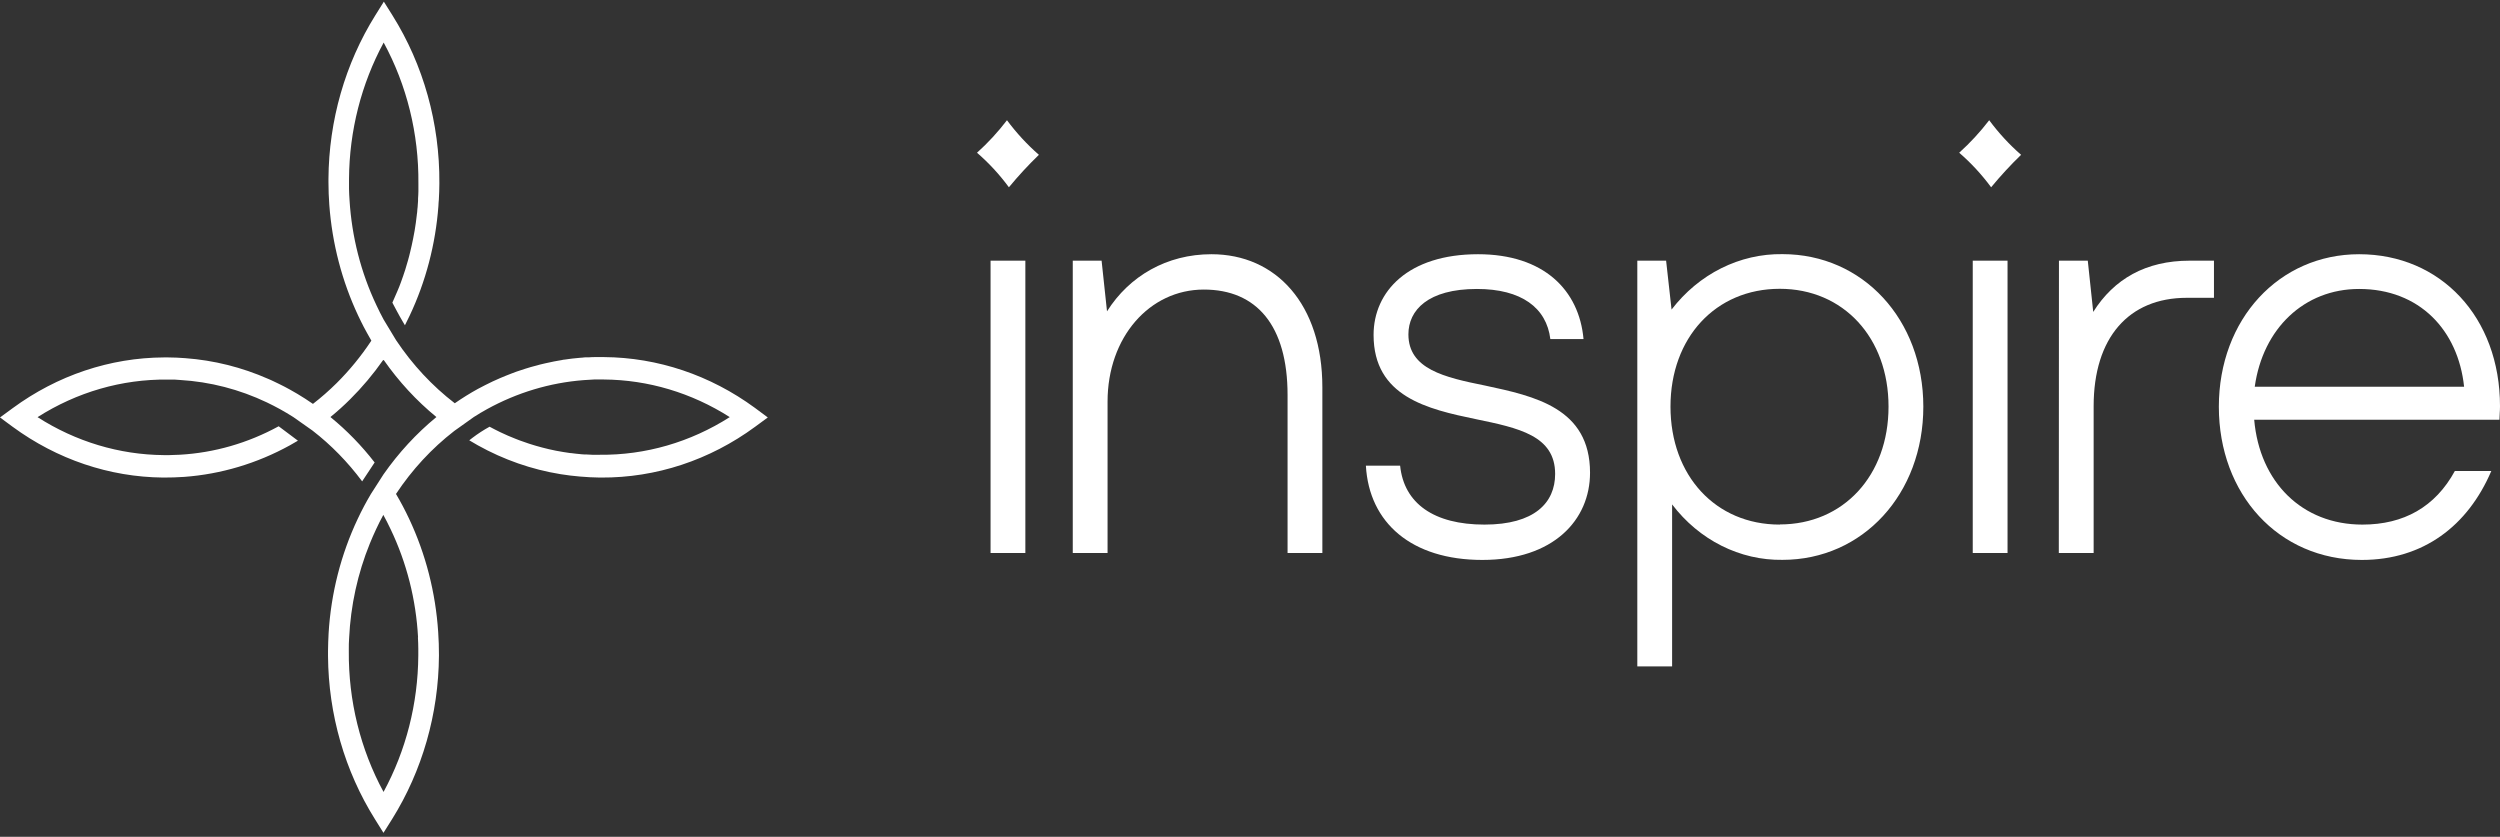<?xml version="1.0" encoding="UTF-8"?> <svg xmlns="http://www.w3.org/2000/svg" width="478" height="160" viewBox="0 0 478 160" fill="none"><rect x="0" y="0" width="478" height="160" fill="#333333" stroke="none"/> <path d="M144.323 77.974C135.801 71.724 125.761 68.349 115.471 68.275H114.706C114.435 68.275 114.165 68.275 113.895 68.275C113.446 68.275 113.005 68.275 112.576 68.325H112.068C111.844 68.325 111.62 68.325 111.409 68.374C111.198 68.424 110.921 68.374 110.677 68.432L109.457 68.553L108.692 68.653L108.033 68.746C107.802 68.746 107.572 68.81 107.374 68.853C107.176 68.896 106.932 68.917 106.714 68.967C106.497 69.017 106.187 69.053 105.923 69.11C105.356 69.217 104.783 69.346 104.216 69.475C103.879 69.546 103.556 69.624 103.227 69.71C102.653 69.853 102.073 70.01 101.492 70.181L100.451 70.496L98.783 71.046L97.794 71.417L96.791 71.81L96.666 71.86C96.31 71.996 95.967 72.146 95.618 72.296L94.18 72.939C93.224 73.396 92.281 73.874 91.358 74.367C89.875 75.181 88.398 76.103 86.954 77.103C82.638 73.784 78.853 69.721 75.752 65.075V65.075L75.706 65.003L75.33 64.382L73.352 61.104C72.864 60.204 72.409 59.297 71.974 58.361C69.01 52.112 67.26 45.272 66.831 38.262C66.778 37.548 66.745 36.834 66.732 36.12C66.719 35.405 66.732 34.834 66.732 34.184C66.794 25.022 69.08 16.039 73.358 8.136C77.791 16.29 80.087 25.6 79.998 35.063C79.998 35.47 79.998 35.87 79.998 36.27C79.998 36.377 79.998 36.491 79.998 36.598C79.998 37.062 79.958 37.52 79.932 37.977C79.932 38.12 79.932 38.262 79.932 38.405L79.873 39.248C79.873 39.491 79.833 39.734 79.807 39.962C79.807 40.348 79.734 40.727 79.688 41.105C79.691 41.117 79.691 41.129 79.688 41.141C79.635 41.634 79.569 42.126 79.503 42.626C79.437 43.126 79.358 43.619 79.273 44.119C79.187 44.619 79.101 45.105 78.996 45.598C78.824 46.476 78.626 47.362 78.409 48.247C78.35 48.483 78.297 48.719 78.231 48.962C78.165 49.205 78.092 49.483 78.02 49.747C77.848 50.369 77.664 50.983 77.473 51.597C77.354 51.969 77.235 52.311 77.11 52.683C77.11 52.747 77.064 52.811 77.044 52.876C76.925 53.247 76.787 53.59 76.655 53.975C76.451 54.526 76.24 55.083 75.996 55.633C75.686 56.39 75.336 57.125 75.02 57.868C75.462 58.682 76.22 60.175 76.998 61.475C77.136 61.711 77.281 61.939 77.42 62.189L77.479 62.075C77.769 61.511 78.053 60.932 78.323 60.361C81.407 53.839 83.275 46.723 83.822 39.419C83.822 39.005 83.882 38.584 83.908 38.169C83.967 37.155 84 36.141 84.007 35.12V35.02C84.092 23.59 80.964 12.402 75.04 2.943L73.391 0.315L71.756 2.936C65.99 12.169 62.875 23.044 62.802 34.191C62.802 34.406 62.802 34.613 62.802 34.827C62.802 36.289 62.857 37.751 62.967 39.212C63.514 46.588 65.391 53.776 68.492 60.368C68.677 60.775 68.875 61.175 69.079 61.575L69.297 62.004C69.468 62.339 69.646 62.718 69.824 63.011C69.93 63.218 70.035 63.418 70.147 63.611C70.385 64.061 70.635 64.489 70.892 64.932L71.004 65.132C69.056 68.076 66.834 70.795 64.371 73.246C62.935 74.67 61.42 75.998 59.835 77.224C58.846 76.538 57.848 75.895 56.842 75.296C56.374 75.017 55.906 74.746 55.431 74.488C55.095 74.296 54.772 74.117 54.409 73.938L53.374 73.417L52.332 72.917C51.983 72.753 51.673 72.596 51.29 72.446C46.23 70.22 40.875 68.882 35.426 68.482C34.339 68.396 33.231 68.346 32.13 68.339H31.352C21.032 68.39 10.96 71.769 2.42 78.045L0 79.817L2.42 81.602C10.915 87.835 20.92 91.212 31.18 91.309H31.273C32.591 91.309 33.91 91.273 35.229 91.18C42.267 90.661 49.136 88.608 55.424 85.145V85.145C55.939 84.859 56.453 84.566 56.961 84.259L53.281 81.502C47.4 84.72 40.964 86.573 34.385 86.945C33.725 86.987 33.066 87.009 32.407 87.016H31.292C22.805 86.942 14.486 84.439 7.18 79.759C14.713 74.964 23.308 72.48 32.044 72.574H32.459C33.119 72.574 33.778 72.574 34.437 72.653C40.158 72.991 45.775 74.442 51.02 76.938C51.87 77.345 52.721 77.781 53.552 78.238C54.402 78.71 55.24 79.21 56.077 79.738L59.756 82.331C63.311 85.085 66.503 88.35 69.244 92.037L71.631 88.423C69.146 85.212 66.332 82.318 63.244 79.795L63.185 79.738L63.244 79.681C64.533 78.633 65.772 77.515 66.956 76.331C69.264 74.04 71.376 71.528 73.266 68.825L73.319 68.903L73.365 68.825C76.244 72.947 79.634 76.619 83.44 79.738C79.62 82.878 76.215 86.569 73.319 90.709L70.932 94.43C70.013 95.972 69.168 97.564 68.4 99.201C65.183 106.002 63.287 113.445 62.829 121.071C62.769 122.185 62.73 123.306 62.717 124.442V125.47C62.801 136.584 65.921 147.422 71.684 156.618L73.319 159.24L74.967 156.618C80.733 147.387 83.851 136.516 83.928 125.37V125.285C83.928 123.813 83.888 122.335 83.783 120.871C83.292 113.314 81.402 105.942 78.224 99.194V99.194C77.461 97.566 76.623 95.981 75.712 94.444C78.787 89.802 82.544 85.738 86.835 82.416C86.865 82.39 86.895 82.366 86.928 82.345V82.345L87.04 82.266L87.594 81.874L90.6 79.731C91.431 79.195 92.275 78.695 93.119 78.231C98.869 75.064 105.146 73.177 111.58 72.681C112.24 72.624 112.899 72.588 113.558 72.56C114.218 72.531 114.824 72.56 115.457 72.56C123.926 72.622 132.23 75.103 139.53 79.752C131.995 84.555 123.395 87.044 114.653 86.952C114.317 86.952 113.994 86.952 113.651 86.952H113.235L111.989 86.888H111.686C111.396 86.888 111.112 86.845 110.829 86.816C110.545 86.787 110.341 86.78 110.103 86.745L109.121 86.623H109.002C108.554 86.566 108.112 86.502 107.684 86.423C107.255 86.345 106.767 86.266 106.312 86.18L104.954 85.888C104.136 85.695 103.312 85.481 102.501 85.245L101.842 85.045C101.598 84.981 101.354 84.895 101.11 84.816C100.53 84.623 99.956 84.43 99.389 84.216L98.578 83.902C97.596 83.523 96.633 83.102 95.677 82.645C95.018 82.316 94.292 81.966 93.607 81.588C92.462 82.215 91.36 82.931 90.31 83.731C90.106 83.881 89.914 84.031 89.723 84.188C90.264 84.523 90.818 84.838 91.365 85.145C96.317 87.902 101.65 89.764 107.156 90.659C108.383 90.859 109.635 91.009 110.888 91.116C112.141 91.223 113.4 91.294 114.673 91.309H114.93C125.428 91.369 135.697 87.983 144.383 81.595L146.802 79.817L144.323 77.974ZM79.906 121.871C79.952 122.585 79.972 123.299 79.978 124.013C79.978 124.456 79.978 124.906 79.978 125.349C79.918 134.521 77.626 143.513 73.332 151.419C68.904 143.262 66.609 133.954 66.692 124.492C66.692 124.378 66.692 124.271 66.692 124.156C66.692 123.442 66.692 122.728 66.752 122.014C67.046 115.778 68.387 109.652 70.708 103.936C71.084 103.008 71.486 102.101 71.914 101.179C72.343 100.258 72.805 99.337 73.292 98.444C73.78 99.344 74.249 100.251 74.684 101.179C77.757 107.6 79.545 114.651 79.932 121.871H79.906Z" fill="white"></path> <path d="M186.804 29.201C188.888 27.327 190.807 25.247 192.534 22.987C194.344 25.423 196.391 27.64 198.639 29.601C196.621 31.551 194.706 33.623 192.903 35.807C191.104 33.365 189.058 31.149 186.804 29.201V29.201ZM189.395 49.842H196.048V105.731H189.395V49.842Z" fill="white"></path> <path d="M230.174 55.364C219.777 55.364 211.766 64.484 211.766 76.791V105.731H205.113V49.843H210.625L211.66 59.528C215.926 52.771 223.1 48.607 231.625 48.607C244.001 48.607 252.836 58.178 252.836 74.062V105.731H246.183V75.526C246.183 62.234 240.256 55.364 230.174 55.364Z" fill="white"></path> <path d="M261.158 89.04H267.705C268.437 96.246 274.153 100.303 283.826 100.303C293.386 100.303 297.342 96.139 297.342 90.618C297.342 83.297 290.373 81.833 282.178 80.14C272.947 78.226 262.628 75.855 262.628 64.034C262.628 55.699 269.287 48.607 282.593 48.607C295.173 48.607 301.931 55.478 302.769 64.827H296.426C295.694 58.856 290.914 55.249 282.389 55.249C273.026 55.249 269.287 59.306 269.287 63.92C269.287 70.57 276.151 72.148 283.945 73.719C293.406 75.748 304.015 78.005 304.015 90.39C304.015 99.403 297.046 107.06 283.424 107.06C269.887 107.06 261.777 99.968 261.158 89.04Z" fill="white"></path> <path d="M319.707 96.445V127.421H313.054V49.841H318.56L319.601 59.19C322.183 55.823 325.427 53.124 329.096 51.29C332.765 49.456 336.766 48.534 340.806 48.591C356.195 48.591 367.74 61.09 367.74 77.76C367.74 94.43 356.195 107.044 340.806 107.044C336.781 107.101 332.796 106.178 329.144 104.343C325.492 102.509 322.267 99.809 319.707 96.445V96.445ZM340.292 100.273C352.456 100.273 361.087 90.924 361.087 77.746C361.087 64.568 352.456 55.219 340.292 55.219C328.021 55.219 319.397 64.568 319.397 77.746C319.397 90.924 328.008 100.301 340.278 100.301L340.292 100.273Z" fill="white"></path> <path d="M377.189 49.842H383.842V105.731H377.189V49.842ZM374.598 29.201C376.683 27.325 378.603 25.245 380.334 22.987C382.14 25.424 384.185 27.642 386.433 29.601C384.417 31.551 382.504 33.623 380.704 35.807C378.902 33.365 376.854 31.149 374.598 29.201V29.201Z" fill="white"></path> <path d="M393.672 49.841H399.184L400.225 59.641C404.182 53.334 410.313 49.841 418.628 49.841H423.309V56.941H418.107C406.984 56.941 400.305 64.597 400.305 77.654V105.73H393.645L393.672 49.841Z" fill="white"></path> <path d="M424.244 77.776C424.244 60.992 435.782 48.607 451.066 48.607C466.666 48.607 478 60.656 478 77.662C478 78.676 477.894 79.469 477.894 80.255H431.002C432.044 92.197 440.153 100.303 451.692 100.303C459.604 100.303 465.624 96.925 469.369 90.054H476.338C471.861 100.532 463.336 107.06 451.587 107.06C435.578 107.06 424.244 94.447 424.244 77.776ZM471.136 73.948C469.995 63.135 462.611 55.249 451.066 55.249C440.569 55.249 432.663 62.799 431.107 73.948H471.136Z" fill="white"></path> </svg> 